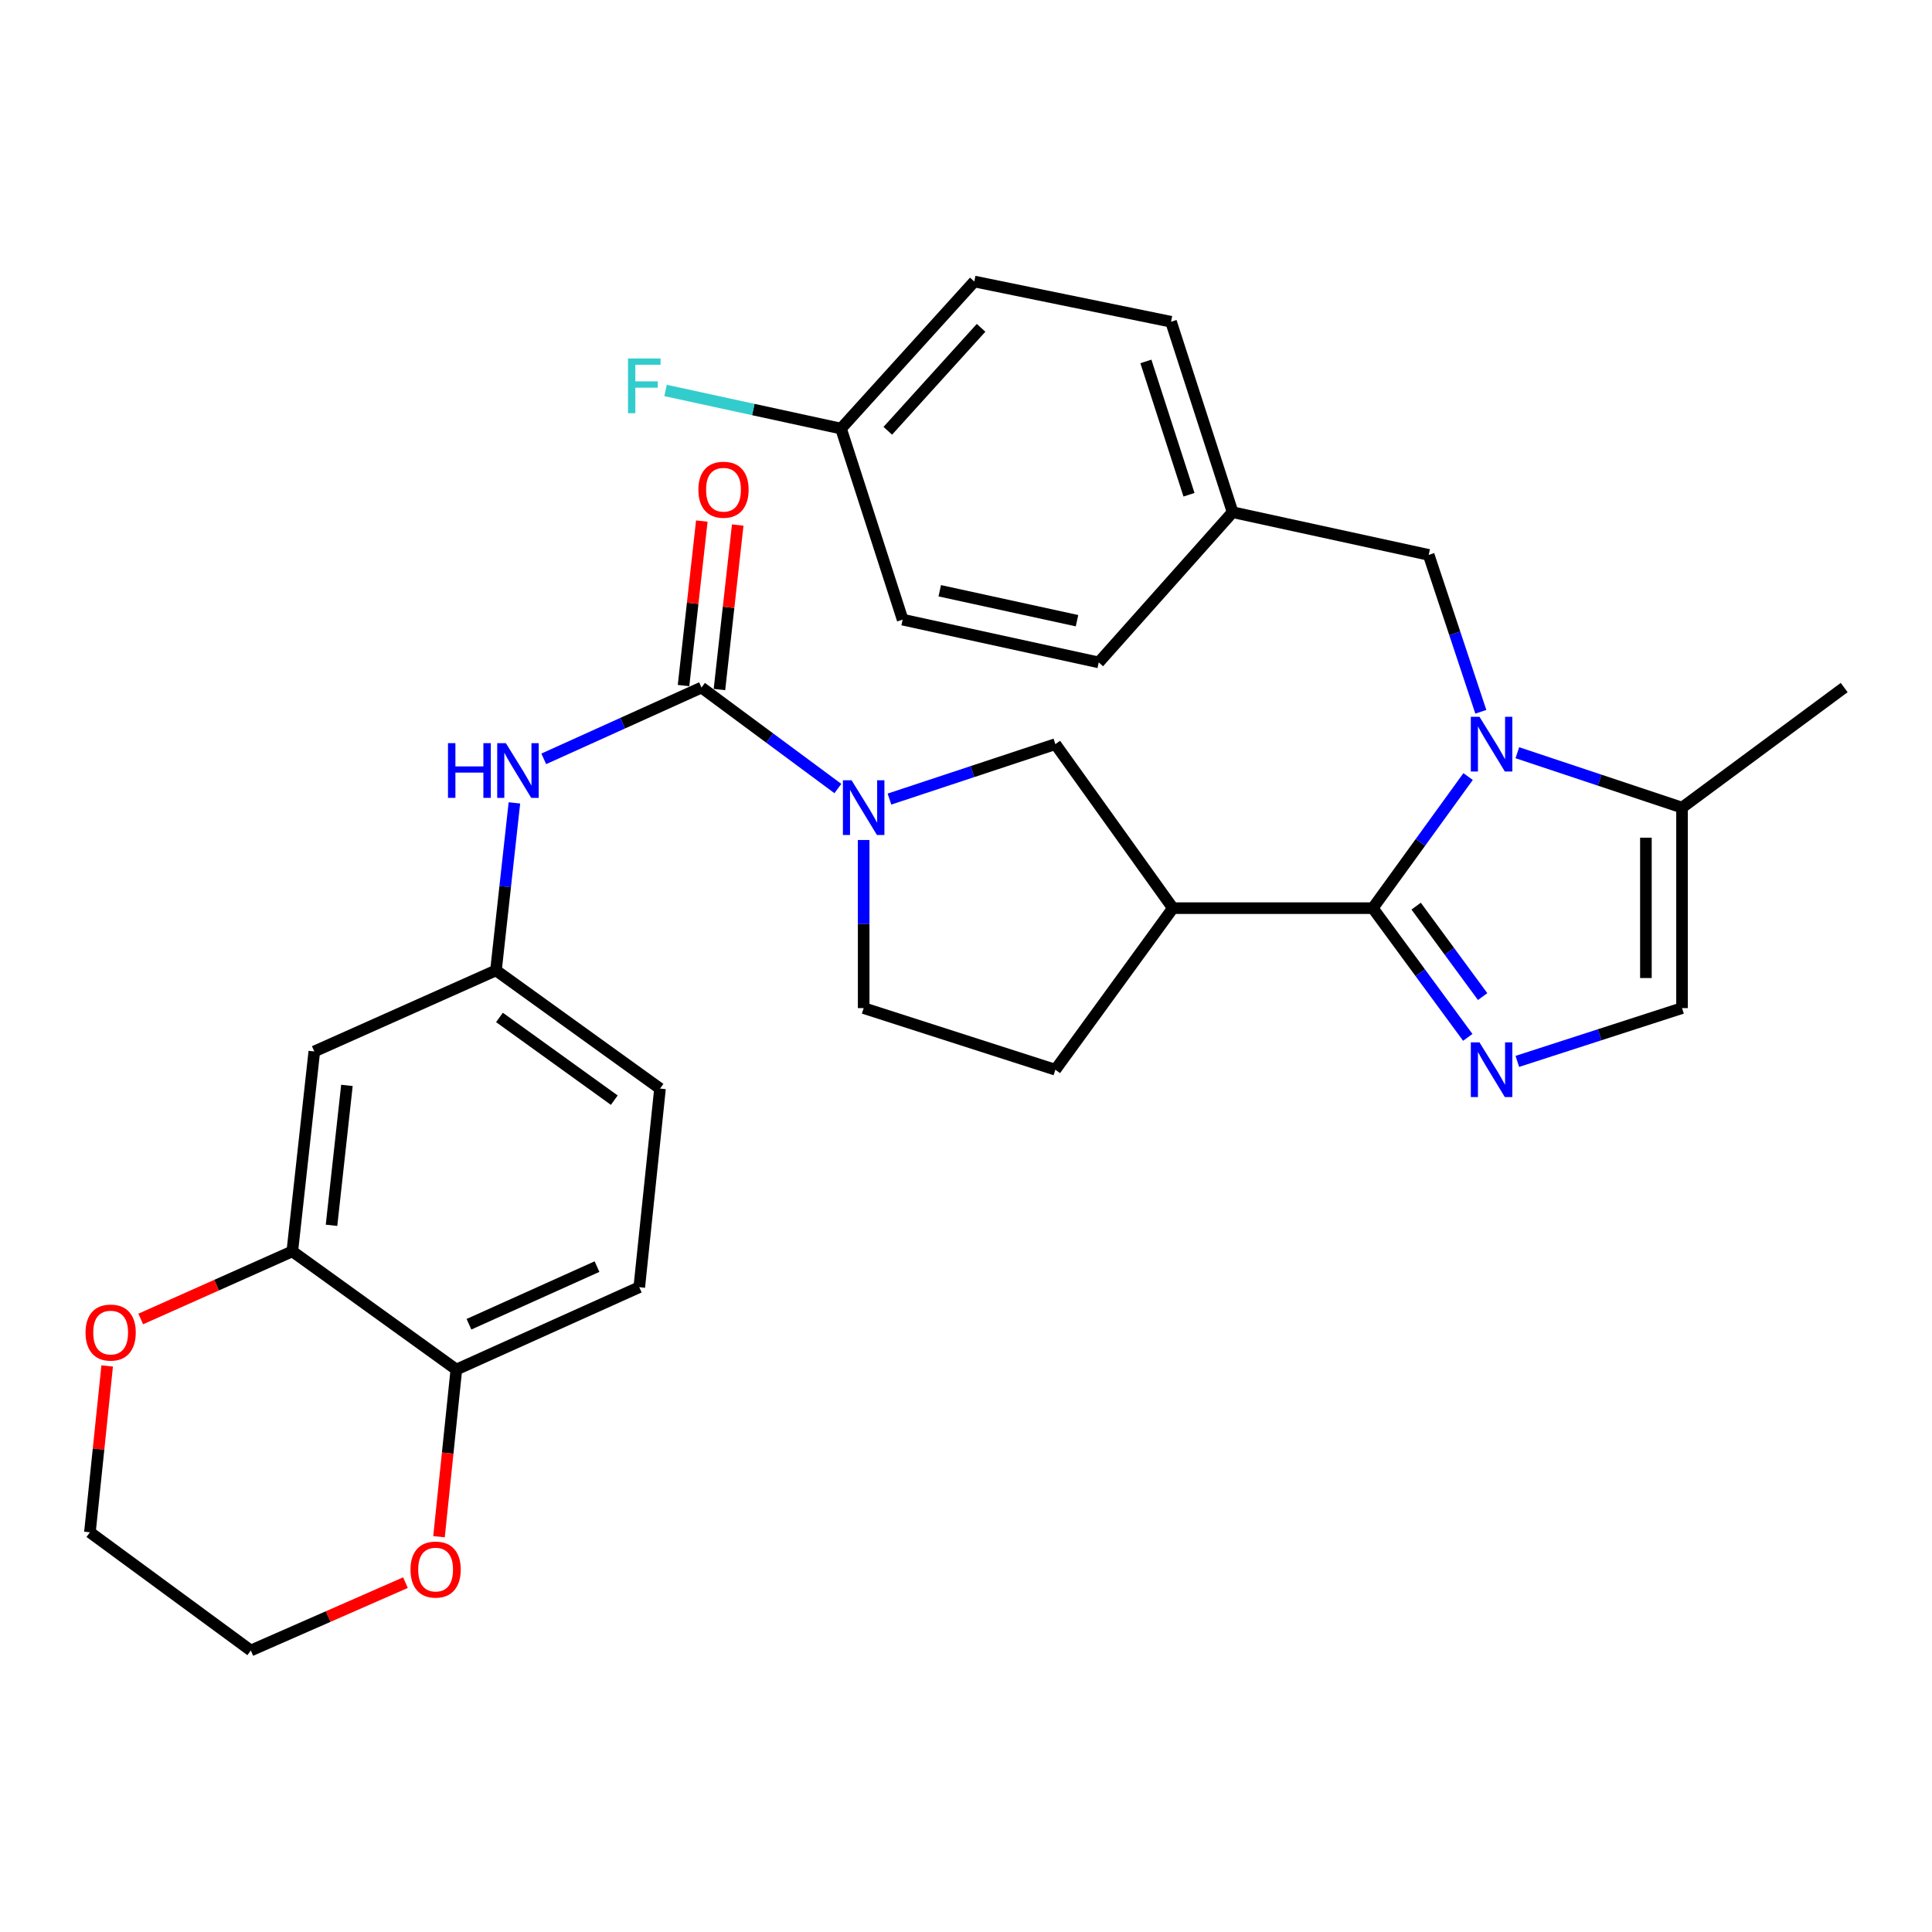 <?xml version='1.0' encoding='iso-8859-1'?>
<svg version='1.1' baseProfile='full'
              xmlns='http://www.w3.org/2000/svg'
                      xmlns:rdkit='http://www.rdkit.org/xml'
                      xmlns:xlink='http://www.w3.org/1999/xlink'
                  xml:space='preserve'
width='1000px' height='1000px' viewBox='0 0 1000 1000'>
<!-- END OF HEADER -->
<rect style='opacity:1.0;fill:#FFFFFF;stroke:none' width='1000' height='1000' x='0' y='0'> </rect>
<path class='bond-0' d='M 710.549,470.06 L 735.217,436.003' style='fill:none;fill-rule:evenodd;stroke:#000000;stroke-width:6px;stroke-linecap:butt;stroke-linejoin:miter;stroke-opacity:1' />
<path class='bond-0' d='M 735.217,436.003 L 759.884,401.945' style='fill:none;fill-rule:evenodd;stroke:#0000FF;stroke-width:6px;stroke-linecap:butt;stroke-linejoin:miter;stroke-opacity:1' />
<path class='bond-1' d='M 710.549,470.06 L 735.134,503.497' style='fill:none;fill-rule:evenodd;stroke:#000000;stroke-width:6px;stroke-linecap:butt;stroke-linejoin:miter;stroke-opacity:1' />
<path class='bond-1' d='M 735.134,503.497 L 759.719,536.933' style='fill:none;fill-rule:evenodd;stroke:#0000FF;stroke-width:6px;stroke-linecap:butt;stroke-linejoin:miter;stroke-opacity:1' />
<path class='bond-1' d='M 732.99,469.014 L 750.199,492.419' style='fill:none;fill-rule:evenodd;stroke:#000000;stroke-width:6px;stroke-linecap:butt;stroke-linejoin:miter;stroke-opacity:1' />
<path class='bond-1' d='M 750.199,492.419 L 767.409,515.825' style='fill:none;fill-rule:evenodd;stroke:#0000FF;stroke-width:6px;stroke-linecap:butt;stroke-linejoin:miter;stroke-opacity:1' />
<path class='bond-4' d='M 710.549,470.06 L 607.089,470.06' style='fill:none;fill-rule:evenodd;stroke:#000000;stroke-width:6px;stroke-linecap:butt;stroke-linejoin:miter;stroke-opacity:1' />
<path class='bond-5' d='M 785.376,389.61 L 827.996,403.817' style='fill:none;fill-rule:evenodd;stroke:#0000FF;stroke-width:6px;stroke-linecap:butt;stroke-linejoin:miter;stroke-opacity:1' />
<path class='bond-5' d='M 827.996,403.817 L 870.616,418.024' style='fill:none;fill-rule:evenodd;stroke:#000000;stroke-width:6px;stroke-linecap:butt;stroke-linejoin:miter;stroke-opacity:1' />
<path class='bond-10' d='M 766.476,368.424 L 752.984,327.817' style='fill:none;fill-rule:evenodd;stroke:#0000FF;stroke-width:6px;stroke-linecap:butt;stroke-linejoin:miter;stroke-opacity:1' />
<path class='bond-10' d='M 752.984,327.817 L 739.491,287.211' style='fill:none;fill-rule:evenodd;stroke:#000000;stroke-width:6px;stroke-linecap:butt;stroke-linejoin:miter;stroke-opacity:1' />
<path class='bond-6' d='M 785.369,549.375 L 827.992,535.585' style='fill:none;fill-rule:evenodd;stroke:#0000FF;stroke-width:6px;stroke-linecap:butt;stroke-linejoin:miter;stroke-opacity:1' />
<path class='bond-6' d='M 827.992,535.585 L 870.616,521.795' style='fill:none;fill-rule:evenodd;stroke:#000000;stroke-width:6px;stroke-linecap:butt;stroke-linejoin:miter;stroke-opacity:1' />
<path class='bond-2' d='M 363.092,355.879 L 398.386,382.009' style='fill:none;fill-rule:evenodd;stroke:#000000;stroke-width:6px;stroke-linecap:butt;stroke-linejoin:miter;stroke-opacity:1' />
<path class='bond-2' d='M 398.386,382.009 L 433.681,408.139' style='fill:none;fill-rule:evenodd;stroke:#0000FF;stroke-width:6px;stroke-linecap:butt;stroke-linejoin:miter;stroke-opacity:1' />
<path class='bond-8' d='M 363.092,355.879 L 322.268,374.331' style='fill:none;fill-rule:evenodd;stroke:#000000;stroke-width:6px;stroke-linecap:butt;stroke-linejoin:miter;stroke-opacity:1' />
<path class='bond-8' d='M 322.268,374.331 L 281.445,392.783' style='fill:none;fill-rule:evenodd;stroke:#0000FF;stroke-width:6px;stroke-linecap:butt;stroke-linejoin:miter;stroke-opacity:1' />
<path class='bond-15' d='M 372.384,356.911 L 377.114,314.339' style='fill:none;fill-rule:evenodd;stroke:#000000;stroke-width:6px;stroke-linecap:butt;stroke-linejoin:miter;stroke-opacity:1' />
<path class='bond-15' d='M 377.114,314.339 L 381.844,271.766' style='fill:none;fill-rule:evenodd;stroke:#FF0000;stroke-width:6px;stroke-linecap:butt;stroke-linejoin:miter;stroke-opacity:1' />
<path class='bond-15' d='M 353.799,354.847 L 358.529,312.274' style='fill:none;fill-rule:evenodd;stroke:#000000;stroke-width:6px;stroke-linecap:butt;stroke-linejoin:miter;stroke-opacity:1' />
<path class='bond-15' d='M 358.529,312.274 L 363.259,269.701' style='fill:none;fill-rule:evenodd;stroke:#FF0000;stroke-width:6px;stroke-linecap:butt;stroke-linejoin:miter;stroke-opacity:1' />
<path class='bond-3' d='M 460.385,413.602 L 503.319,399.383' style='fill:none;fill-rule:evenodd;stroke:#0000FF;stroke-width:6px;stroke-linecap:butt;stroke-linejoin:miter;stroke-opacity:1' />
<path class='bond-3' d='M 503.319,399.383 L 546.253,385.165' style='fill:none;fill-rule:evenodd;stroke:#000000;stroke-width:6px;stroke-linecap:butt;stroke-linejoin:miter;stroke-opacity:1' />
<path class='bond-32' d='M 447.032,434.778 L 447.032,478.287' style='fill:none;fill-rule:evenodd;stroke:#0000FF;stroke-width:6px;stroke-linecap:butt;stroke-linejoin:miter;stroke-opacity:1' />
<path class='bond-32' d='M 447.032,478.287 L 447.032,521.795' style='fill:none;fill-rule:evenodd;stroke:#000000;stroke-width:6px;stroke-linecap:butt;stroke-linejoin:miter;stroke-opacity:1' />
<path class='bond-7' d='M 607.089,470.06 L 546.253,385.165' style='fill:none;fill-rule:evenodd;stroke:#000000;stroke-width:6px;stroke-linecap:butt;stroke-linejoin:miter;stroke-opacity:1' />
<path class='bond-16' d='M 607.089,470.06 L 546.253,553.688' style='fill:none;fill-rule:evenodd;stroke:#000000;stroke-width:6px;stroke-linecap:butt;stroke-linejoin:miter;stroke-opacity:1' />
<path class='bond-28' d='M 870.616,418.024 L 954.545,355.879' style='fill:none;fill-rule:evenodd;stroke:#000000;stroke-width:6px;stroke-linecap:butt;stroke-linejoin:miter;stroke-opacity:1' />
<path class='bond-31' d='M 870.616,418.024 L 870.616,521.795' style='fill:none;fill-rule:evenodd;stroke:#000000;stroke-width:6px;stroke-linecap:butt;stroke-linejoin:miter;stroke-opacity:1' />
<path class='bond-31' d='M 851.917,433.589 L 851.917,506.23' style='fill:none;fill-rule:evenodd;stroke:#000000;stroke-width:6px;stroke-linecap:butt;stroke-linejoin:miter;stroke-opacity:1' />
<path class='bond-13' d='M 266.254,415.577 L 261.483,458.926' style='fill:none;fill-rule:evenodd;stroke:#0000FF;stroke-width:6px;stroke-linecap:butt;stroke-linejoin:miter;stroke-opacity:1' />
<path class='bond-13' d='M 261.483,458.926 L 256.713,502.275' style='fill:none;fill-rule:evenodd;stroke:#000000;stroke-width:6px;stroke-linecap:butt;stroke-linejoin:miter;stroke-opacity:1' />
<path class='bond-9' d='M 151.3,647.695 L 162.686,544.235' style='fill:none;fill-rule:evenodd;stroke:#000000;stroke-width:6px;stroke-linecap:butt;stroke-linejoin:miter;stroke-opacity:1' />
<path class='bond-9' d='M 171.595,634.221 L 179.565,561.799' style='fill:none;fill-rule:evenodd;stroke:#000000;stroke-width:6px;stroke-linecap:butt;stroke-linejoin:miter;stroke-opacity:1' />
<path class='bond-17' d='M 151.3,647.695 L 112.073,665.199' style='fill:none;fill-rule:evenodd;stroke:#000000;stroke-width:6px;stroke-linecap:butt;stroke-linejoin:miter;stroke-opacity:1' />
<path class='bond-17' d='M 112.073,665.199 L 72.847,682.704' style='fill:none;fill-rule:evenodd;stroke:#FF0000;stroke-width:6px;stroke-linecap:butt;stroke-linejoin:miter;stroke-opacity:1' />
<path class='bond-34' d='M 151.3,647.695 L 236.206,708.873' style='fill:none;fill-rule:evenodd;stroke:#000000;stroke-width:6px;stroke-linecap:butt;stroke-linejoin:miter;stroke-opacity:1' />
<path class='bond-20' d='M 739.491,287.211 L 637.995,265.114' style='fill:none;fill-rule:evenodd;stroke:#000000;stroke-width:6px;stroke-linecap:butt;stroke-linejoin:miter;stroke-opacity:1' />
<path class='bond-11' d='M 162.686,544.235 L 256.713,502.275' style='fill:none;fill-rule:evenodd;stroke:#000000;stroke-width:6px;stroke-linecap:butt;stroke-linejoin:miter;stroke-opacity:1' />
<path class='bond-12' d='M 236.206,708.873 L 330.887,666.249' style='fill:none;fill-rule:evenodd;stroke:#000000;stroke-width:6px;stroke-linecap:butt;stroke-linejoin:miter;stroke-opacity:1' />
<path class='bond-12' d='M 242.732,685.428 L 309.009,655.591' style='fill:none;fill-rule:evenodd;stroke:#000000;stroke-width:6px;stroke-linecap:butt;stroke-linejoin:miter;stroke-opacity:1' />
<path class='bond-18' d='M 236.206,708.873 L 231.718,752.138' style='fill:none;fill-rule:evenodd;stroke:#000000;stroke-width:6px;stroke-linecap:butt;stroke-linejoin:miter;stroke-opacity:1' />
<path class='bond-18' d='M 231.718,752.138 L 227.229,795.402' style='fill:none;fill-rule:evenodd;stroke:#FF0000;stroke-width:6px;stroke-linecap:butt;stroke-linejoin:miter;stroke-opacity:1' />
<path class='bond-21' d='M 256.713,502.275 L 341.619,563.443' style='fill:none;fill-rule:evenodd;stroke:#000000;stroke-width:6px;stroke-linecap:butt;stroke-linejoin:miter;stroke-opacity:1' />
<path class='bond-21' d='M 258.518,526.623 L 317.952,569.44' style='fill:none;fill-rule:evenodd;stroke:#000000;stroke-width:6px;stroke-linecap:butt;stroke-linejoin:miter;stroke-opacity:1' />
<path class='bond-14' d='M 447.032,521.795 L 546.253,553.688' style='fill:none;fill-rule:evenodd;stroke:#000000;stroke-width:6px;stroke-linecap:butt;stroke-linejoin:miter;stroke-opacity:1' />
<path class='bond-29' d='M 55.472,707.014 L 51.007,750.064' style='fill:none;fill-rule:evenodd;stroke:#FF0000;stroke-width:6px;stroke-linecap:butt;stroke-linejoin:miter;stroke-opacity:1' />
<path class='bond-29' d='M 51.007,750.064 L 46.541,793.114' style='fill:none;fill-rule:evenodd;stroke:#000000;stroke-width:6px;stroke-linecap:butt;stroke-linejoin:miter;stroke-opacity:1' />
<path class='bond-30' d='M 209.863,819.173 L 169.845,836.733' style='fill:none;fill-rule:evenodd;stroke:#FF0000;stroke-width:6px;stroke-linecap:butt;stroke-linejoin:miter;stroke-opacity:1' />
<path class='bond-30' d='M 169.845,836.733 L 129.826,854.292' style='fill:none;fill-rule:evenodd;stroke:#000000;stroke-width:6px;stroke-linecap:butt;stroke-linejoin:miter;stroke-opacity:1' />
<path class='bond-19' d='M 330.887,666.249 L 341.619,563.443' style='fill:none;fill-rule:evenodd;stroke:#000000;stroke-width:6px;stroke-linecap:butt;stroke-linejoin:miter;stroke-opacity:1' />
<path class='bond-24' d='M 637.995,265.114 L 568.703,342.862' style='fill:none;fill-rule:evenodd;stroke:#000000;stroke-width:6px;stroke-linecap:butt;stroke-linejoin:miter;stroke-opacity:1' />
<path class='bond-25' d='M 637.995,265.114 L 606.123,166.537' style='fill:none;fill-rule:evenodd;stroke:#000000;stroke-width:6px;stroke-linecap:butt;stroke-linejoin:miter;stroke-opacity:1' />
<path class='bond-25' d='M 615.421,256.08 L 593.111,187.076' style='fill:none;fill-rule:evenodd;stroke:#000000;stroke-width:6px;stroke-linecap:butt;stroke-linejoin:miter;stroke-opacity:1' />
<path class='bond-22' d='M 435.313,221.835 L 504.294,145.708' style='fill:none;fill-rule:evenodd;stroke:#000000;stroke-width:6px;stroke-linecap:butt;stroke-linejoin:miter;stroke-opacity:1' />
<path class='bond-22' d='M 459.517,222.972 L 507.804,169.683' style='fill:none;fill-rule:evenodd;stroke:#000000;stroke-width:6px;stroke-linecap:butt;stroke-linejoin:miter;stroke-opacity:1' />
<path class='bond-23' d='M 435.313,221.835 L 389.906,211.969' style='fill:none;fill-rule:evenodd;stroke:#000000;stroke-width:6px;stroke-linecap:butt;stroke-linejoin:miter;stroke-opacity:1' />
<path class='bond-23' d='M 389.906,211.969 L 344.499,202.103' style='fill:none;fill-rule:evenodd;stroke:#33CCCC;stroke-width:6px;stroke-linecap:butt;stroke-linejoin:miter;stroke-opacity:1' />
<path class='bond-33' d='M 435.313,221.835 L 467.206,320.724' style='fill:none;fill-rule:evenodd;stroke:#000000;stroke-width:6px;stroke-linecap:butt;stroke-linejoin:miter;stroke-opacity:1' />
<path class='bond-27' d='M 568.703,342.862 L 467.206,320.724' style='fill:none;fill-rule:evenodd;stroke:#000000;stroke-width:6px;stroke-linecap:butt;stroke-linejoin:miter;stroke-opacity:1' />
<path class='bond-27' d='M 557.463,321.272 L 486.416,305.775' style='fill:none;fill-rule:evenodd;stroke:#000000;stroke-width:6px;stroke-linecap:butt;stroke-linejoin:miter;stroke-opacity:1' />
<path class='bond-26' d='M 606.123,166.537 L 504.294,145.708' style='fill:none;fill-rule:evenodd;stroke:#000000;stroke-width:6px;stroke-linecap:butt;stroke-linejoin:miter;stroke-opacity:1' />
<path class='bond-35' d='M 46.541,793.114 L 129.826,854.292' style='fill:none;fill-rule:evenodd;stroke:#000000;stroke-width:6px;stroke-linecap:butt;stroke-linejoin:miter;stroke-opacity:1' />
<path  class='atom-1' d='M 765.779 371.005
L 775.059 386.005
Q 775.979 387.485, 777.459 390.165
Q 778.939 392.845, 779.019 393.005
L 779.019 371.005
L 782.779 371.005
L 782.779 399.325
L 778.899 399.325
L 768.939 382.925
Q 767.779 381.005, 766.539 378.805
Q 765.339 376.605, 764.979 375.925
L 764.979 399.325
L 761.299 399.325
L 761.299 371.005
L 765.779 371.005
' fill='#0000FF'/>
<path  class='atom-2' d='M 765.779 539.528
L 775.059 554.528
Q 775.979 556.008, 777.459 558.688
Q 778.939 561.368, 779.019 561.528
L 779.019 539.528
L 782.779 539.528
L 782.779 567.848
L 778.899 567.848
L 768.939 551.448
Q 767.779 549.528, 766.539 547.328
Q 765.339 545.128, 764.979 544.448
L 764.979 567.848
L 761.299 567.848
L 761.299 539.528
L 765.779 539.528
' fill='#0000FF'/>
<path  class='atom-4' d='M 440.772 403.864
L 450.052 418.864
Q 450.972 420.344, 452.452 423.024
Q 453.932 425.704, 454.012 425.864
L 454.012 403.864
L 457.772 403.864
L 457.772 432.184
L 453.892 432.184
L 443.932 415.784
Q 442.772 413.864, 441.532 411.664
Q 440.332 409.464, 439.972 408.784
L 439.972 432.184
L 436.292 432.184
L 436.292 403.864
L 440.772 403.864
' fill='#0000FF'/>
<path  class='atom-9' d='M 231.879 384.655
L 235.719 384.655
L 235.719 396.695
L 250.199 396.695
L 250.199 384.655
L 254.039 384.655
L 254.039 412.975
L 250.199 412.975
L 250.199 399.895
L 235.719 399.895
L 235.719 412.975
L 231.879 412.975
L 231.879 384.655
' fill='#0000FF'/>
<path  class='atom-9' d='M 261.839 384.655
L 271.119 399.655
Q 272.039 401.135, 273.519 403.815
Q 274.999 406.495, 275.079 406.655
L 275.079 384.655
L 278.839 384.655
L 278.839 412.975
L 274.959 412.975
L 264.999 396.575
Q 263.839 394.655, 262.599 392.455
Q 261.399 390.255, 261.039 389.575
L 261.039 412.975
L 257.359 412.975
L 257.359 384.655
L 261.839 384.655
' fill='#0000FF'/>
<path  class='atom-16' d='M 361.478 253.476
Q 361.478 246.676, 364.838 242.876
Q 368.198 239.076, 374.478 239.076
Q 380.758 239.076, 384.118 242.876
Q 387.478 246.676, 387.478 253.476
Q 387.478 260.356, 384.078 264.276
Q 380.678 268.156, 374.478 268.156
Q 368.238 268.156, 364.838 264.276
Q 361.478 260.396, 361.478 253.476
M 374.478 264.956
Q 378.798 264.956, 381.118 262.076
Q 383.478 259.156, 383.478 253.476
Q 383.478 247.916, 381.118 245.116
Q 378.798 242.276, 374.478 242.276
Q 370.158 242.276, 367.798 245.076
Q 365.478 247.876, 365.478 253.476
Q 365.478 259.196, 367.798 262.076
Q 370.158 264.956, 374.478 264.956
' fill='#FF0000'/>
<path  class='atom-18' d='M 44.273 689.734
Q 44.273 682.934, 47.633 679.134
Q 50.992 675.334, 57.273 675.334
Q 63.553 675.334, 66.912 679.134
Q 70.272 682.934, 70.272 689.734
Q 70.272 696.614, 66.873 700.534
Q 63.472 704.414, 57.273 704.414
Q 51.032 704.414, 47.633 700.534
Q 44.273 696.654, 44.273 689.734
M 57.273 701.214
Q 61.593 701.214, 63.913 698.334
Q 66.272 695.414, 66.272 689.734
Q 66.272 684.174, 63.913 681.374
Q 61.593 678.534, 57.273 678.534
Q 52.953 678.534, 50.593 681.334
Q 48.273 684.134, 48.273 689.734
Q 48.273 695.454, 50.593 698.334
Q 52.953 701.214, 57.273 701.214
' fill='#FF0000'/>
<path  class='atom-19' d='M 212.474 812.403
Q 212.474 805.603, 215.834 801.803
Q 219.194 798.003, 225.474 798.003
Q 231.754 798.003, 235.114 801.803
Q 238.474 805.603, 238.474 812.403
Q 238.474 819.283, 235.074 823.203
Q 231.674 827.083, 225.474 827.083
Q 219.234 827.083, 215.834 823.203
Q 212.474 819.323, 212.474 812.403
M 225.474 823.883
Q 229.794 823.883, 232.114 821.003
Q 234.474 818.083, 234.474 812.403
Q 234.474 806.843, 232.114 804.043
Q 229.794 801.203, 225.474 801.203
Q 221.154 801.203, 218.794 804.003
Q 216.474 806.803, 216.474 812.403
Q 216.474 818.123, 218.794 821.003
Q 221.154 823.883, 225.474 823.883
' fill='#FF0000'/>
<path  class='atom-24' d='M 325.054 185.547
L 341.894 185.547
L 341.894 188.787
L 328.854 188.787
L 328.854 197.387
L 340.454 197.387
L 340.454 200.667
L 328.854 200.667
L 328.854 213.867
L 325.054 213.867
L 325.054 185.547
' fill='#33CCCC'/>
</svg>
